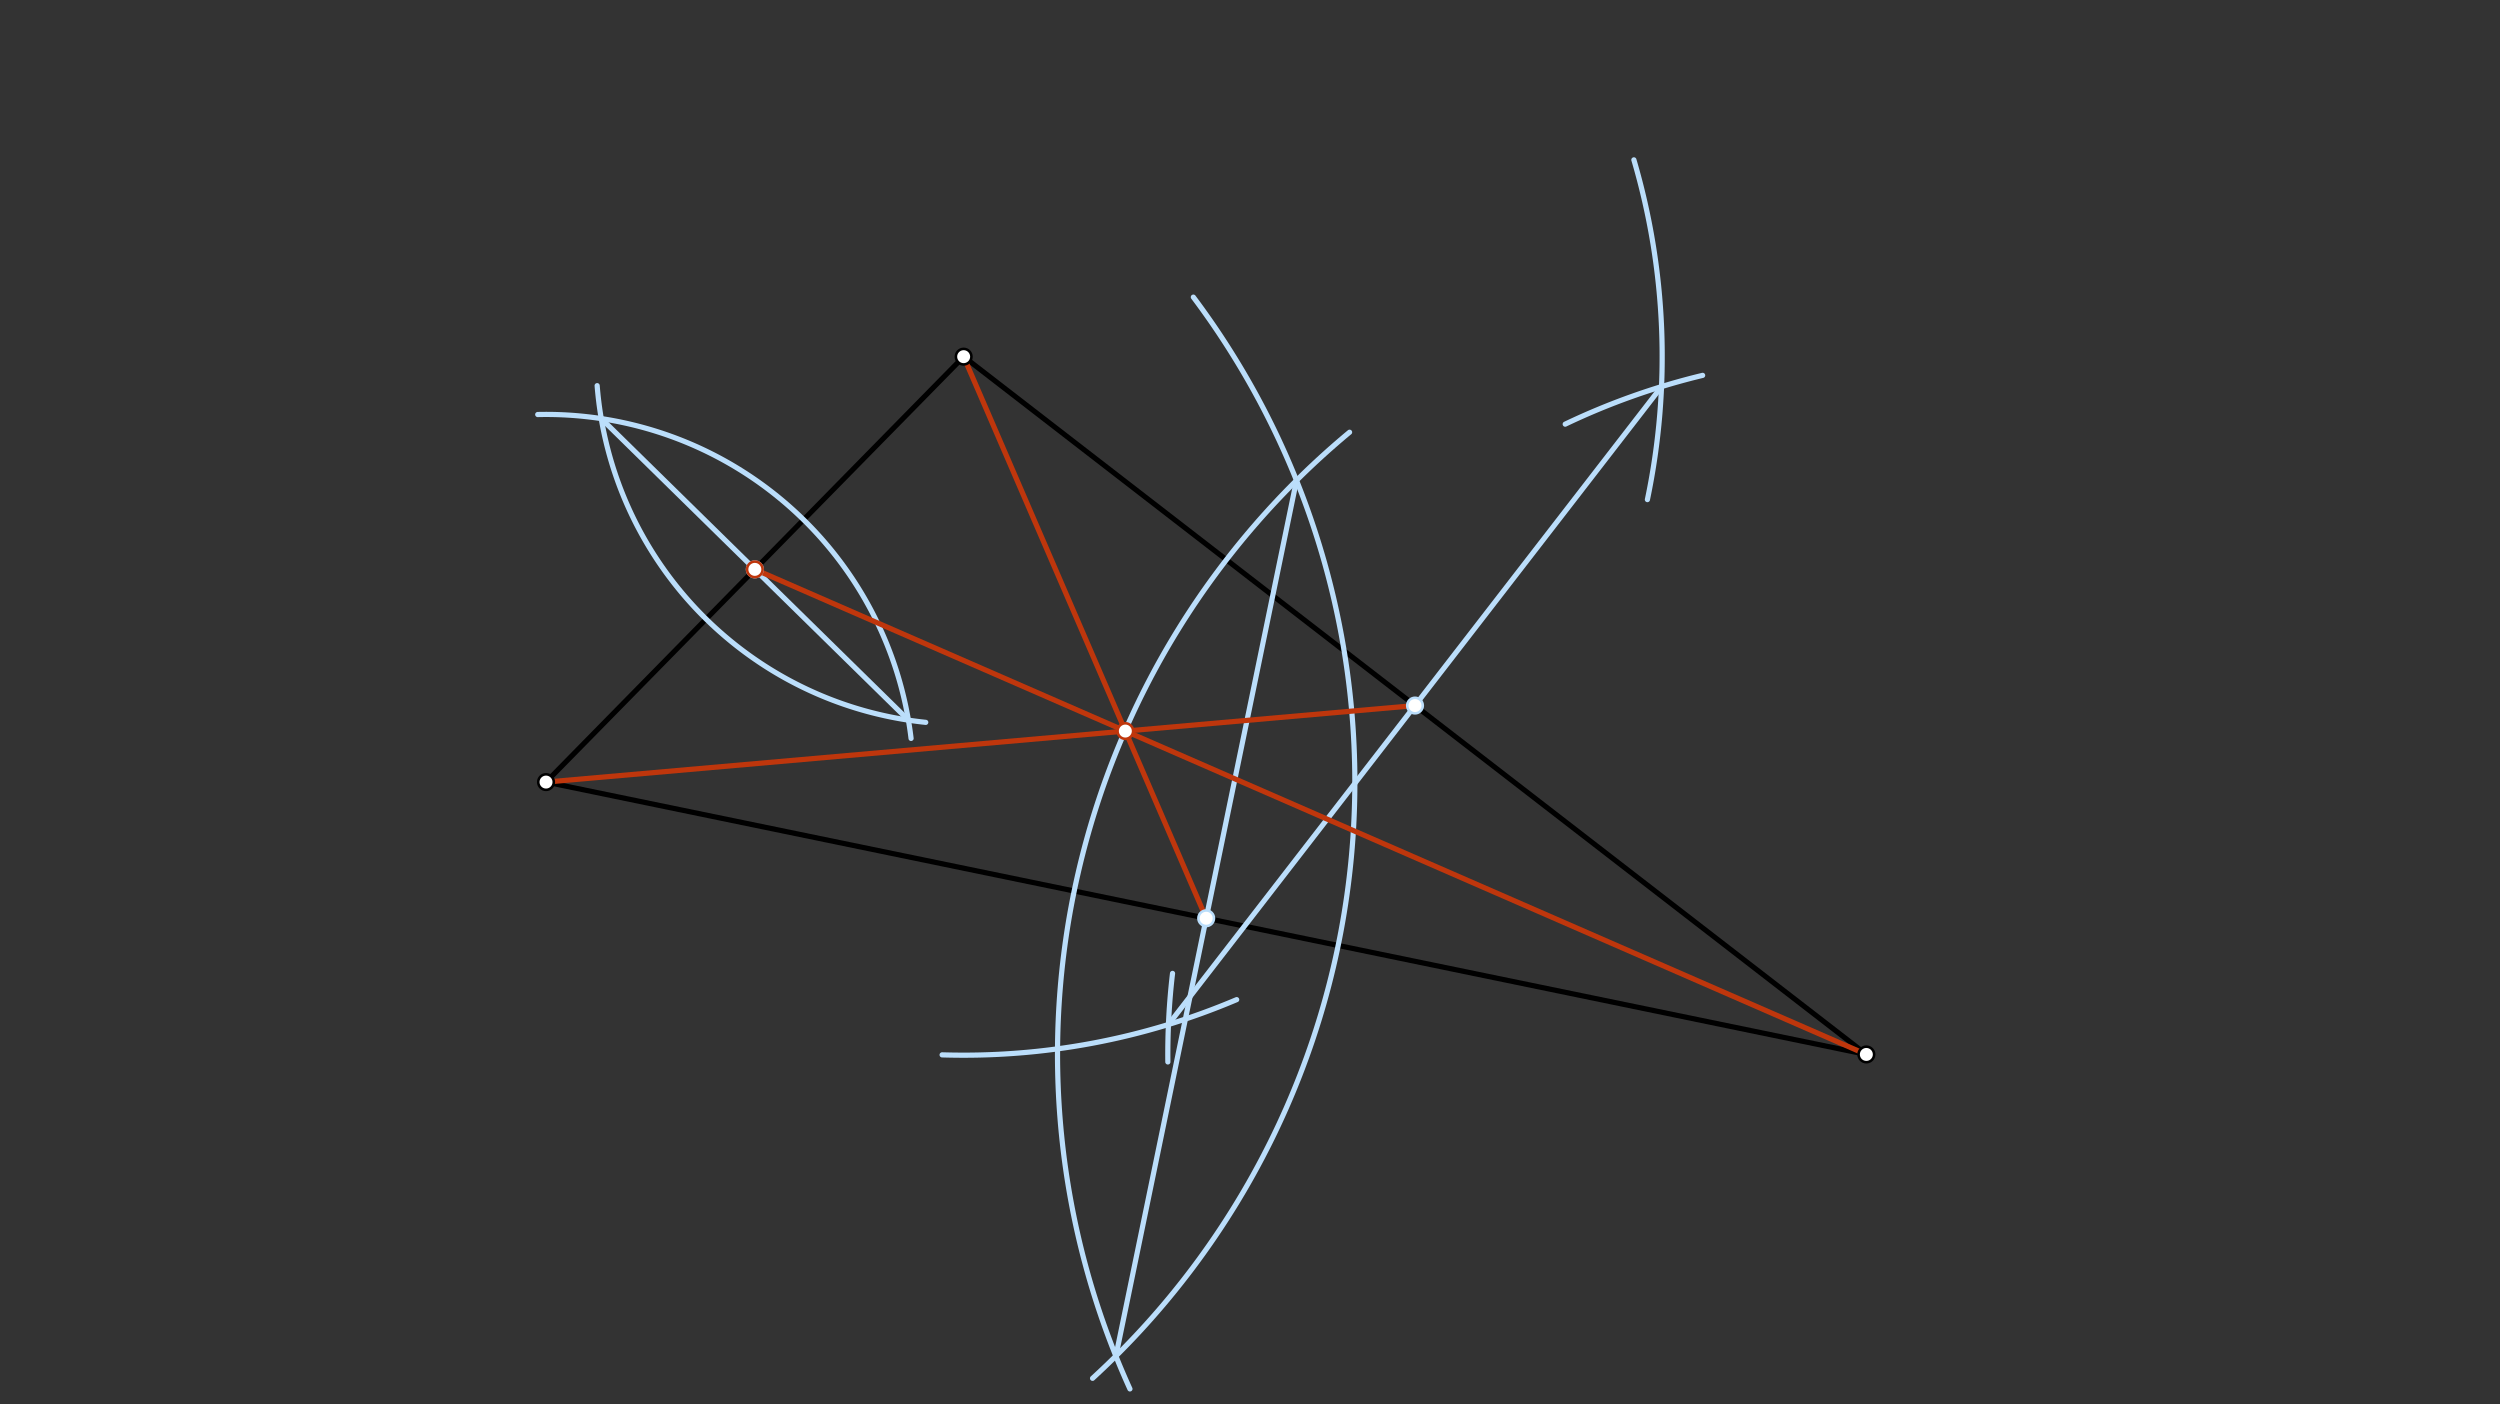 <svg xmlns="http://www.w3.org/2000/svg" class="svg--816" height="100%" preserveAspectRatio="xMidYMid meet" viewBox="0 0 963.78 541.417" width="100%"><rect x="0" y="0" width="963.78" height="541.417" fill="#333333" stroke="none"/><defs><marker id="marker-arrow" markerHeight="16" markerUnits="userSpaceOnUse" markerWidth="24" orient="auto-start-reverse" refX="24" refY="4" viewBox="0 0 24 8"><path d="M 0 0 L 24 4 L 0 8 z" stroke="inherit"></path></marker></defs><g class="aux-layer--949"></g><g class="main-layer--75a"><g class="element--733"><line stroke="#000000" stroke-dasharray="none" stroke-linecap="round" stroke-width="2" x1="210.5" x2="371.5" y1="301.5" y2="137.5"></line></g><g class="element--733"><line stroke="#000000" stroke-dasharray="none" stroke-linecap="round" stroke-width="2" x1="371.5" x2="719.5" y1="137.5" y2="406.5"></line></g><g class="element--733"><line stroke="#000000" stroke-dasharray="none" stroke-linecap="round" stroke-width="2" x1="719.5" x2="210.5" y1="406.5" y2="301.5"></line></g><g class="element--733"><path d="M 207.304 159.804 A 141.732 141.732 0 0 1 351.228 284.661" fill="none" stroke="#BBDEFB" stroke-dasharray="none" stroke-linecap="round" stroke-width="2"></path></g><g class="element--733"><path d="M 230.209 148.681 A 141.732 141.732 0 0 0 356.88 278.476" fill="none" stroke="#BBDEFB" stroke-dasharray="none" stroke-linecap="round" stroke-width="2"></path></g><g class="element--733"><line stroke="#BBDEFB" stroke-dasharray="none" stroke-linecap="round" stroke-width="2" x1="231.793" x2="350.207" y1="161.376" y2="277.624"></line></g><g class="element--733"><path d="M 421.198 531.353 A 311.811 311.811 0 0 0 460.055 114.555" fill="none" stroke="#BBDEFB" stroke-dasharray="none" stroke-linecap="round" stroke-width="2"></path></g><g class="element--733"><path d="M 520.274 166.635 A 311.811 311.811 0 0 0 435.599 535.443" fill="none" stroke="#BBDEFB" stroke-dasharray="none" stroke-linecap="round" stroke-width="2"></path></g><g class="element--733"><line stroke="#BBDEFB" stroke-dasharray="none" stroke-linecap="round" stroke-width="2" x1="499.818" x2="430.182" y1="185.218" y2="522.782"></line></g><g class="element--733"><path d="M 629.884 61.634 A 269.291 269.291 0 0 1 635.095 192.596" fill="none" stroke="#BBDEFB" stroke-dasharray="none" stroke-linecap="round" stroke-width="2"></path></g><g class="element--733"><path d="M 363.204 406.664 A 269.291 269.291 0 0 0 476.747 385.373" fill="none" stroke="#BBDEFB" stroke-dasharray="none" stroke-linecap="round" stroke-width="2"></path></g><g class="element--733"><path d="M 656.381 144.71 A 269.291 269.291 0 0 0 603.417 163.513" fill="none" stroke="#BBDEFB" stroke-dasharray="none" stroke-linecap="round" stroke-width="2"></path></g><g class="element--733"><path d="M 452.027 375.262 A 269.291 269.291 0 0 0 450.224 409.385" fill="none" stroke="#BBDEFB" stroke-dasharray="none" stroke-linecap="round" stroke-width="2"></path></g><g class="element--733"><line stroke="#BBDEFB" stroke-dasharray="none" stroke-linecap="round" stroke-width="2" x1="450.456" x2="640.544" y1="394.956" y2="149.044"></line></g><g class="element--733"><line stroke="#BF360C" stroke-dasharray="none" stroke-linecap="round" stroke-width="2" x1="291" x2="719.5" y1="219.5" y2="406.5"></line></g><g class="element--733"><line stroke="#BF360C" stroke-dasharray="none" stroke-linecap="round" stroke-width="2" x1="210.5" x2="545.5" y1="301.5" y2="272"></line></g><g class="element--733"><line stroke="#BF360C" stroke-dasharray="none" stroke-linecap="round" stroke-width="2" x1="371.5" x2="465" y1="137.5" y2="354"></line></g><g class="element--733"><circle cx="210.5" cy="301.5" r="3" stroke="#000000" stroke-width="1" fill="#ffffff"></circle>}</g><g class="element--733"><circle cx="371.5" cy="137.5" r="3" stroke="#000000" stroke-width="1" fill="#ffffff"></circle>}</g><g class="element--733"><circle cx="719.5" cy="406.5" r="3" stroke="#000000" stroke-width="1" fill="#ffffff"></circle>}</g><g class="element--733"><circle cx="291" cy="219.5" r="3" stroke="#BBDEFB" stroke-width="1" fill="#ffffff"></circle>}</g><g class="element--733"><circle cx="545.5" cy="272" r="3" stroke="#BBDEFB" stroke-width="1" fill="#ffffff"></circle>}</g><g class="element--733"><circle cx="465" cy="354" r="3" stroke="#BBDEFB" stroke-width="1" fill="#ffffff"></circle>}</g><g class="element--733"><circle cx="291" cy="219.5" r="3" stroke="#BF360C" stroke-width="1" fill="#ffffff"></circle>}</g><g class="element--733"><circle cx="433.833" cy="281.833" r="3" stroke="#BF360C" stroke-width="1" fill="#ffffff"></circle>}</g></g><g class="snaps-layer--ac6"></g><g class="temp-layer--52d"></g></svg>